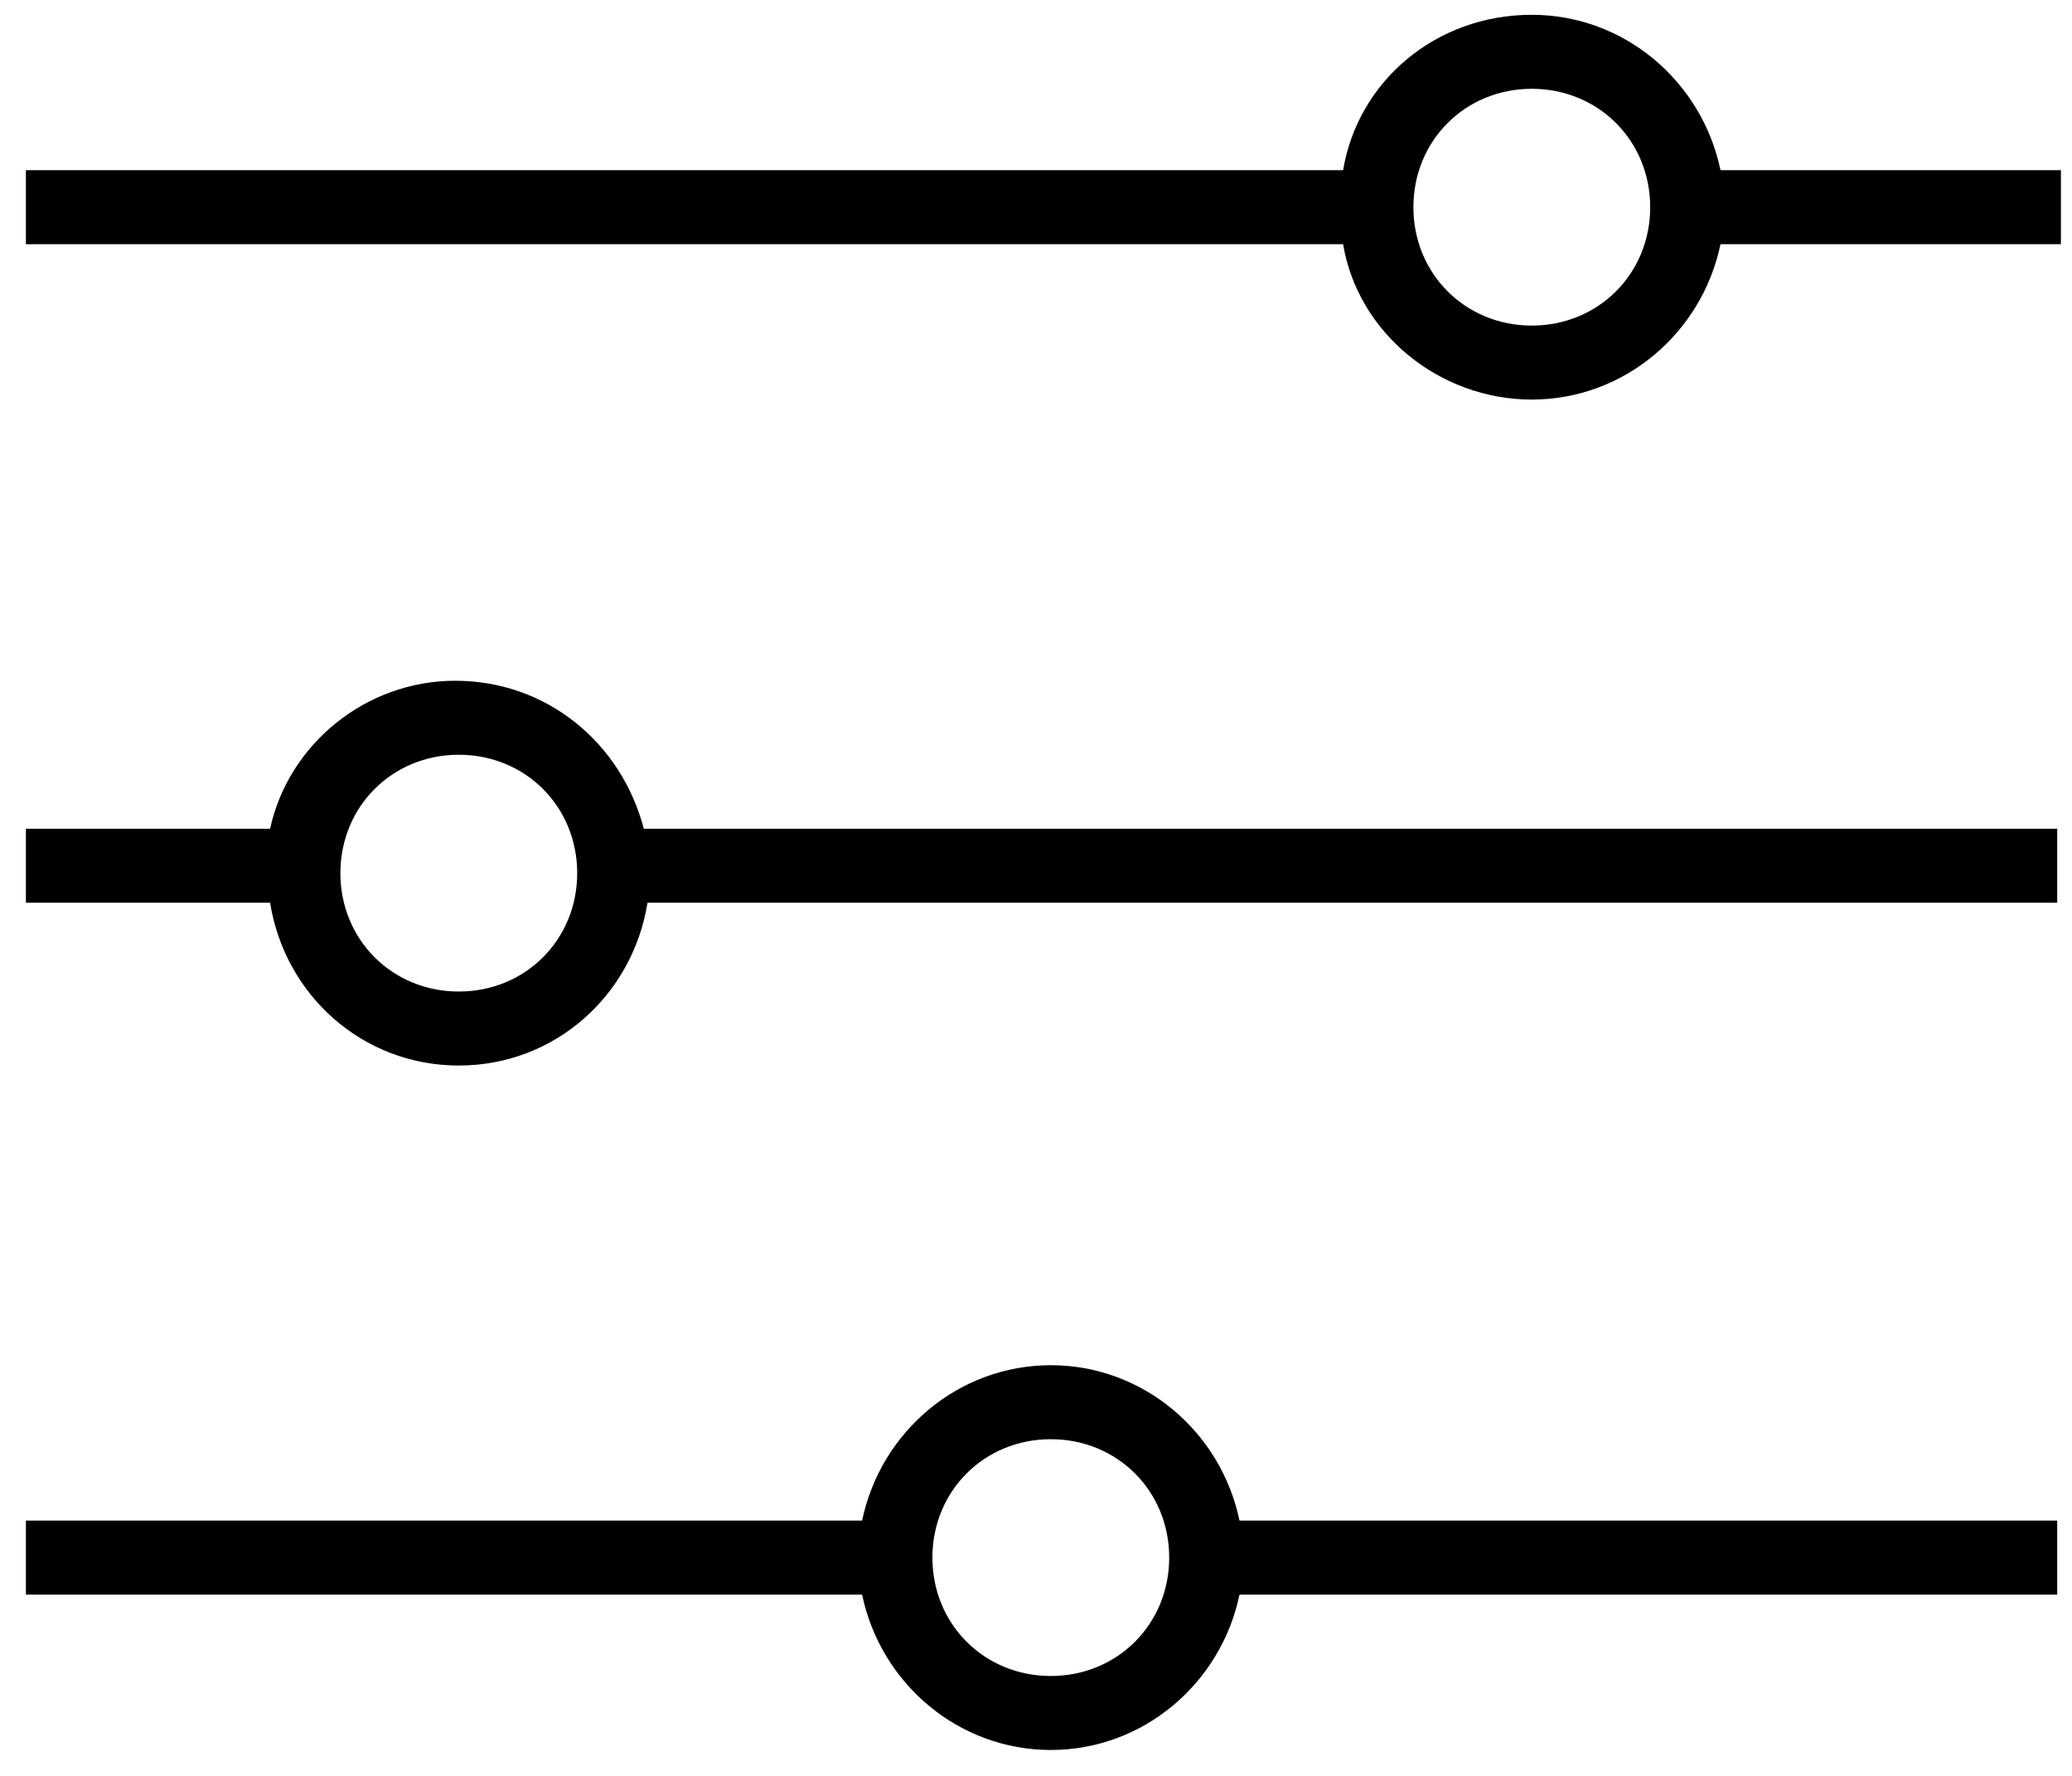 <?xml version="1.0" encoding="utf-8"?>
<!-- Generator: Adobe Illustrator 28.1.0, SVG Export Plug-In . SVG Version: 6.00 Build 0)  -->
<svg version="1.1" id="Layer_1" xmlns="http://www.w3.org/2000/svg" xmlns:xlink="http://www.w3.org/1999/xlink" x="0px" y="0px"
	 viewBox="0 0 56 48" style="enable-background:new 0 0 56 48;" xml:space="preserve">
<style type="text/css">
	.st0{fill-rule:evenodd;clip-rule:evenodd;}
</style>
<path class="st0" d="M7.3,22.4c0.5-2.3,2.6-4,5-4c2.5,0,4.5,1.7,5.1,4h38.2v2H17.5c-0.4,2.5-2.5,4.4-5.1,4.4c-2.6,0-4.7-1.9-5.1-4.4
	H0.7v-2H7.3z M9.2,23.6c0,1.8,1.4,3.2,3.2,3.2c1.8,0,3.2-1.4,3.2-3.2c0-1.8-1.4-3.2-3.2-3.2S9.2,21.8,9.2,23.6z"/>
<path class="st0" d="M23.3,41.1c0.5-2.4,2.6-4.2,5.1-4.2s4.6,1.8,5.1,4.2h22.1v2H33.5c-0.5,2.4-2.6,4.2-5.1,4.2s-4.6-1.8-5.1-4.2
	H0.7v-2H23.3z M25.2,42.1c0,1.8,1.4,3.2,3.2,3.2c1.8,0,3.2-1.4,3.2-3.2s-1.4-3.2-3.2-3.2C26.6,38.9,25.2,40.3,25.2,42.1z"/>
<path class="st0" d="M41.4,0.4c2.5,0,4.6,1.8,5.1,4.2h9.2v2h-9.2c-0.5,2.4-2.6,4.2-5.1,4.2S36.7,9,36.3,6.6H0.7v-2h35.6
	C36.7,2.2,38.8,0.4,41.4,0.4z M38.2,5.6c0,1.8,1.4,3.2,3.2,3.2c1.8,0,3.2-1.4,3.2-3.2s-1.4-3.2-3.2-3.2S38.2,3.8,38.2,5.6z"/>
</svg>
